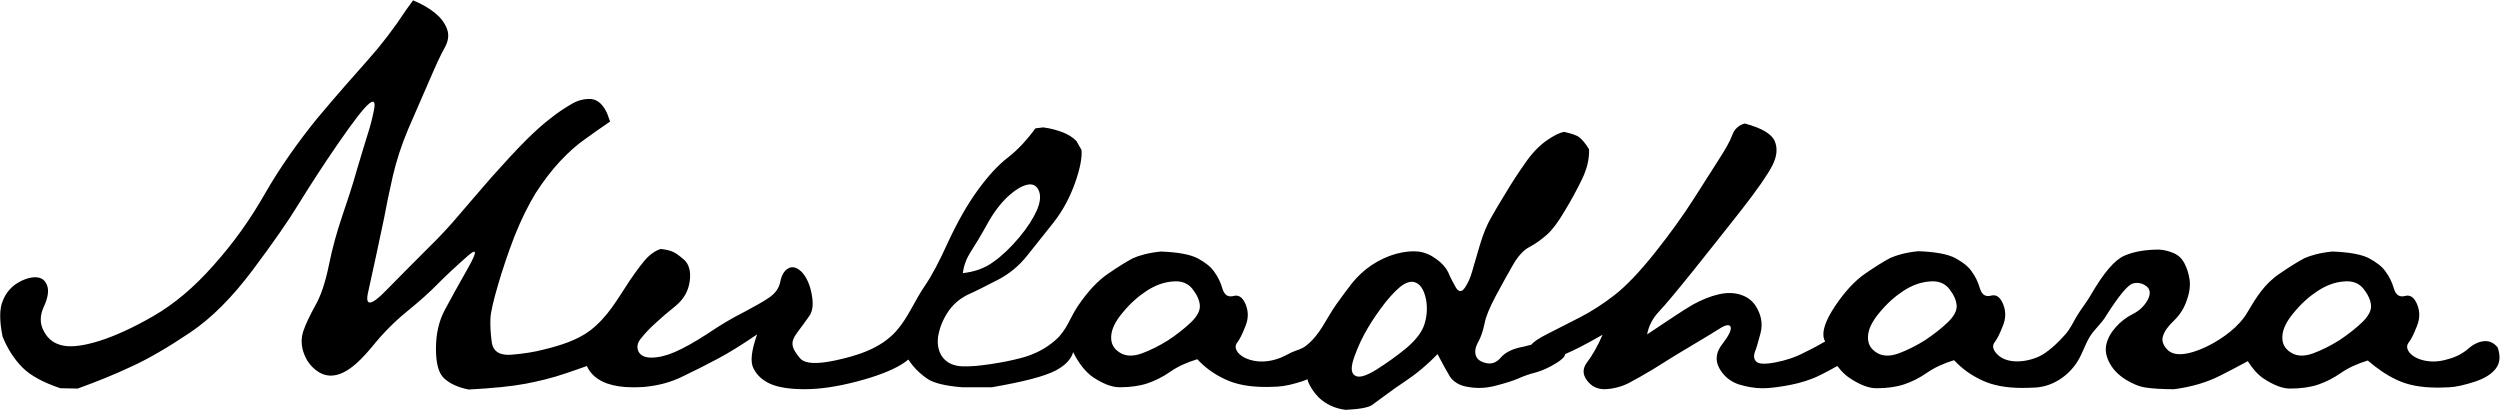<svg xmlns="http://www.w3.org/2000/svg" xmlns:xlink="http://www.w3.org/1999/xlink" x="0px" y="0px" viewBox="0 0 775.3 127.3" style="enable-background:new 0 0 775.3 127.3;" xml:space="preserve"><style type="text/css">	.st0{display:none;}	.st1{display:inline;}</style><g id="fondos" class="st0">	<g class="st1">		<defs>			<rect id="SVGID_1_" x="-1432.4" y="-522.9" width="1200" height="1200"></rect>		</defs>		<clipPath id="SVGID_00000178913840554669065120000014443523260798660518_">			<use xlink:href="#SVGID_1_" style="overflow:visible;"></use>		</clipPath>	</g>	<g class="st1">		<defs>			<rect id="SVGID_00000083767645842717179650000017809852830881025432_" x="-212.4" y="-522.9" width="1200" height="1200"></rect>		</defs>		<clipPath id="SVGID_00000021828393965283892560000012485228583846617483_">			<use xlink:href="#SVGID_00000083767645842717179650000017809852830881025432_" style="overflow:visible;"></use>		</clipPath>	</g></g><g id="Layer_1">	<path d="M743.5,117.9c3.2,1.5,7.3,2.3,12.3,2.3c0.4,0,1.7,0,3.8-0.1c2.1-0.1,4.7-0.7,7.8-1.7c3.1-1,5.3-2.4,6.6-4.1  c1.3-1.7,1.5-3.8,0.6-6.5c-1.1-1.4-2.4-2.1-4.1-2c-1.7,0.1-3.4,0.9-5,2.3c-1.6,1.4-3.7,2.6-6.4,3.3c-2.6,0.8-5.1,0.9-7.3,0.4  c-2.2-0.5-3.7-1.4-4.6-2.5c-0.9-1.2-0.9-2.2-0.2-3.1c0.7-0.9,1.6-2.6,2.5-5c1-2.4,1-4.6,0.1-6.8c-0.9-2.2-2.2-3.1-3.8-2.6  c-1.7,0.4-2.8-0.3-3.4-2.3c-0.6-2-1.4-3.7-2.6-5.3c-1.1-1.6-2.9-2.9-5.1-4.1c-2.3-1.2-6.1-1.9-11.4-2.1c-3.9,0.4-6.7,1.2-8.7,2.1  c-1.9,1-4.5,2.6-7.7,4.8c-4.6,3.1-7.2,7.3-9.9,11.9c-2.6,4.5-7.6,8.1-12.1,10.4c-3,1.5-9.8,4.4-12.8,1.2c-1.3-1.4-1.8-2.8-1.3-4.2  c0.4-1.4,1.5-3,3.4-4.8c1.8-1.7,3.2-3.9,4-6.4c0.9-2.5,1.1-4.7,0.8-6.5c-0.3-1.8-0.8-3.4-1.6-4.9c-0.8-1.5-1.9-2.5-3.3-3.1  c-1.4-0.6-2.9-1-4.5-1.1c-4.2,0-7.8,0.6-10.8,1.9c-3,1.3-6.4,5.3-10.3,12c-1.4,2.5-3.2,4.6-4.6,7c-1.1,1.9-1.9,3.7-3.4,5.4  c-2.1,2.4-4.4,4.6-7.1,6.3c-4,2.3-11.4,3.5-14.6-0.8c-0.9-1.2-0.9-2.2-0.2-3.1c0.7-0.9,1.6-2.6,2.5-5c1-2.4,1-4.6,0.1-6.8  c-0.9-2.2-2.2-3.1-3.8-2.6c-1.7,0.4-2.8-0.3-3.4-2.3c-0.6-2-1.4-3.7-2.6-5.3c-1.1-1.6-2.9-2.9-5.1-4.1c-2.3-1.2-6.1-1.9-11.4-2.1  c-3.9,0.4-6.7,1.2-8.7,2.1c-1.9,1-4.5,2.6-7.7,4.8c-3.2,2.2-6.3,5.5-9.4,10.1c-3,4.5-4.2,8-3.4,10.3c0.1,0.3,0.2,0.5,0.3,0.7  c-1.7,1-3.7,2.1-6.2,3.3c-3,1.6-6.1,2.6-9.3,3.2c-3.2,0.6-5.1,0.5-5.9-0.3c-0.7-0.8-0.8-1.7-0.4-2.9c0.5-1.2,1-3,1.7-5.6  c0.7-2.5,0.5-5-0.7-7.4c-1.1-2.4-2.8-3.9-5.1-4.7c-2.2-0.8-4.7-0.8-7.2-0.2c-2.6,0.6-5.2,1.7-7.8,3.1c-2.6,1.5-7.3,4.6-14.3,9.3  c0.5-2.7,1.8-5.1,3.7-7.1c1.9-2,5.4-6.2,10.4-12.4c5-6.2,10-12.6,15-18.9c5-6.4,8.2-11,9.7-13.9c1.5-2.9,1.7-5.4,0.8-7.6  c-0.9-2.2-4-4.1-9.3-5.5c-1.9,0.5-3.2,1.7-3.9,3.6c-0.7,1.9-2,4.2-3.8,7c-1.8,2.8-4.4,6.9-7.9,12.4c-3.5,5.5-7.6,11.2-12.3,17.1  c-4.7,5.9-8.9,10.3-12.5,13.1c-3.6,2.8-7.2,5.1-10.7,6.9c-3.5,1.8-6.9,3.5-10.2,5.2c-2.6,1.3-4.2,2.4-4.9,3.3  c-0.7,0.2-1.5,0.4-2.4,0.6c-3.3,0.6-5.6,1.7-7,3.3c-1.3,1.6-2.9,2.2-4.6,1.8c-1.7-0.4-2.8-1.1-3.2-2.3c-0.4-1.2-0.2-2.6,0.7-4.2  c0.9-1.6,1.5-3.5,2-5.8c0.4-2.2,1.6-5,3.4-8.4c1.8-3.3,3.5-6.5,5.2-9.4c1.6-2.9,3.4-4.9,5.3-5.9c1.9-1,3.7-2.3,5.4-3.8  c1.7-1.5,3.5-3.9,5.5-7.3c2-3.3,3.8-6.6,5.4-9.9c1.6-3.3,2.3-6.4,2.2-9.3c-1.1-1.8-2.1-3-3-3.7c-0.9-0.7-2.5-1.2-4.7-1.7  c-1.4,0.2-3.2,1.1-5.5,2.7c-2.3,1.6-4.6,4-6.7,7.1c-2.2,3.1-4.2,6.2-6.1,9.4c-1.9,3.1-3.4,5.6-4.5,7.6c-1.1,1.9-2.3,4.7-3.4,8.4  c-1.1,3.7-1.9,6.4-2.4,8.2c-0.5,1.8-1.2,3.4-2.2,4.9c-1,1.5-2,1.4-2.9-0.2c-0.9-1.6-1.7-3.1-2.3-4.6c-0.7-1.4-1.9-2.8-3.7-4.1  c-1.8-1.3-3.7-2.1-5.6-2.3c-1.9-0.2-4.2,0-6.8,0.7c-2.6,0.7-5.2,1.9-7.6,3.5c-2.4,1.6-4.4,3.5-6.1,5.6c-1.6,2.1-3.3,4.3-4.9,6.6  c-3.2,4.5-5,9.5-9.5,12.9c-1.3,1-2.8,1.3-4.2,1.9c-1.7,0.8-3.1,1.7-4.9,2.2c-2.6,0.8-5.1,0.9-7.3,0.4c-2.2-0.5-3.7-1.4-4.6-2.5  c-0.9-1.2-0.9-2.2-0.2-3.1c0.7-0.9,1.6-2.6,2.5-5c1-2.4,1-4.6,0.1-6.8c-0.9-2.2-2.2-3.1-3.8-2.6c-1.7,0.4-2.8-0.3-3.4-2.3  c-0.6-2-1.4-3.7-2.6-5.3c-1.1-1.6-2.9-2.9-5.1-4.1c-2.3-1.2-6.1-1.9-11.4-2.1c-3.9,0.4-6.7,1.2-8.7,2.1c-1.9,1-4.5,2.6-7.7,4.8  c-3.2,2.2-6.3,5.5-9.4,10.1c-2.4,3.6-3.4,7.4-6.8,10.4c-3,2.7-6.8,4.6-10.7,5.6c-3,0.8-6.1,1.4-9.4,1.9c-3.3,0.5-6.2,0.8-8.9,0.7  c-2.6-0.1-4.6-1-6-2.7c-1.3-1.7-1.8-3.9-1.5-6.4c0.4-2.5,1.3-5,2.9-7.5c1.6-2.5,3.7-4.3,6.3-5.6c2.7-1.2,5.8-2.8,9.3-4.6  s6.6-4.3,9.2-7.6c2.6-3.3,5.3-6.7,8.2-10.3c2.8-3.6,5-7.7,6.6-12.2c1.6-4.5,2.2-7.9,2-10.2l-1.6-2.8c-1.2-1.2-2.7-2.1-4.3-2.7  s-3.6-1.2-6-1.5l-2.4,0.3c-2.7,3.7-5.6,6.8-8.6,9.1c-3,2.3-6.1,5.7-9.3,10.1c-3.2,4.4-6.2,9.7-9.1,15.9c-2.8,6.2-5.2,10.7-7.2,13.6  c-3.2,4.6-5.2,9.9-8.9,14.1c-4.9,5.5-12.1,7.7-19.1,9.2c-5.7,1.2-9.2,1-10.7-0.6c-1.4-1.6-2.3-3.1-2.4-4.2  c-0.2-1.2,0.4-2.5,1.6-4.1c1.2-1.6,2.4-3.2,3.5-4.8c1.2-1.6,1.4-3.9,0.8-7c-0.6-3.1-1.7-5.3-3.1-6.8c-1.5-1.4-2.8-1.8-4.1-1.1  c-1.3,0.7-2.1,2.1-2.5,4.1c-0.4,2.1-1.6,3.7-3.5,5c-1.9,1.3-4.6,2.8-8,4.6c-3.4,1.7-7.1,3.9-11.1,6.6c-4,2.6-7.4,4.5-10.2,5.7  c-2.8,1.2-5.2,1.7-7.2,1.7c-2,0-3.3-0.6-4-1.9c-0.6-1.3-0.4-2.7,0.9-4.2c1.2-1.5,2.7-3.1,4.4-4.6c1.7-1.6,3.8-3.4,6.3-5.4  c2.5-2.1,3.9-4.6,4.3-7.6c0.4-3-0.2-5.2-1.7-6.6c-1.5-1.3-2.7-2.2-3.5-2.5c-0.8-0.4-2.1-0.7-3.8-0.9c-1.3,0.4-2.6,1.2-4,2.5  c-1.3,1.3-3.2,3.8-5.6,7.3c-3.8,5.7-6.7,11.2-12.3,15.5c-4.1,3.1-9.5,4.7-14.4,5.9c-3,0.8-6.4,1.3-10,1.6c-3.6,0.3-5.7-1-6.1-3.9  c-0.4-2.9-0.5-5.4-0.4-7.4c0.1-2,0.9-5.4,2.3-10.2c1.4-4.8,3.1-9.9,5.1-15.1c2.1-5.3,4.3-9.7,6.6-13.5c2.4-3.7,4.9-7,7.5-9.8  c2.6-2.8,5.3-5.2,7.9-7c2.6-1.9,5.2-3.7,7.7-5.4l-0.9-2.5c-1.3-2.9-3-4.3-5-4.5c-2.1-0.1-4.2,0.4-6.3,1.7c-2.2,1.3-4.3,2.7-6.4,4.4  c-2.1,1.6-4.7,3.9-7.6,6.8c-2.9,2.9-6.5,6.8-10.6,11.4c-4.1,4.7-7.4,8.6-10,11.6c-2.6,3.1-5.7,6.5-9.5,10.2c-3.7,3.7-8,8-12.9,13  c-4.8,5-6.8,5.3-5.9,1.1c0.9-4.2,1.8-8.2,2.6-11.9c0.8-3.7,1.6-7.5,2.4-11.3c0.7-3.8,1.6-8.2,2.7-13c1.1-4.8,2.7-9.7,4.8-14.7  c2.2-5,4.3-9.9,6.4-14.7c2.1-4.9,3.7-8.4,4.9-10.5c1.2-2.1,1.4-4.1,0.7-5.9c-0.7-1.8-1.9-3.4-3.6-4.8c-1.7-1.4-4-2.8-6.9-4  l-2.1,2.9c-3.8,5.8-7.8,11-12,15.7c-4.2,4.7-9.5,10.7-15.7,18.1C92.3,44.2,86.8,52,82.2,60c-4.6,8.1-9.9,15.5-16,22.3  C60.2,89.1,54,94.3,47.6,98c-6.4,3.7-12,6.2-16.7,7.7c-4.8,1.5-8.5,2-11.2,1.5c-2.7-0.5-4.7-1.9-6-4.3c-1.4-2.4-1.4-5-0.1-7.8  c1.3-2.8,1.6-5,1-6.6c-0.6-1.6-1.7-2.4-3.3-2.5c-1.6-0.1-3.5,0.4-5.6,1.6c-2.1,1.2-3.8,3.1-4.8,5.6c-1.1,2.5-1.1,6.2-0.1,11.2  c1.6,3.9,3.7,7.1,6.2,9.6c2.5,2.5,6.4,4.6,11.7,6.4l5.4,0.1c5.5-2,11.1-4.2,16.6-6.8c5.5-2.5,11.6-6.1,18.3-10.6s13.1-11,19.4-19.4  c6.3-8.4,11.1-15.3,14.5-20.9c3.4-5.5,7.4-11.7,12.1-18.5c4.7-6.8,7.8-10.8,9.4-12.1c1.5-1.3,2.1-0.7,1.6,1.8  c-0.5,2.5-1.1,5-1.9,7.4c-0.8,2.5-1.9,6.2-3.4,11.2c-1.4,5-3,9.8-4.6,14.5c-1.6,4.7-3,9.7-4.1,15.1c-1.1,5.4-2.5,9.6-4.3,12.7  c-1.7,3.1-3,5.8-3.7,8c-0.7,2.3-0.6,4.6,0.4,7.1c1,2.5,2.6,4.3,4.8,5.6c2.2,1.2,4.6,1.2,7.3-0.1c2.7-1.3,5.6-4,9-8.1  c3.3-4.1,6.9-7.7,10.7-10.8c3.8-3.1,7.1-6,9.7-8.7c2.7-2.7,5.6-5.4,8.9-8.3c3.2-2.9,3.3-1.7,0.3,3.6c-3,5.3-5.4,9.6-7.2,13  c-1.8,3.4-2.7,7.4-2.7,11.9c0,4.6,0.8,7.6,2.5,9.2c1.7,1.6,4.2,2.8,7.6,3.5c7.6-0.4,13.5-1,17.7-1.8c4.2-0.8,8.3-1.8,12.4-3.2  c2.5-0.8,4.6-1.6,6.6-2.3c1.1,2.5,3.2,4.3,6.2,5.4c2.3,0.8,4.9,1.2,7.9,1.2c1.2,0,2.3,0,3.6-0.1c4.5-0.4,8.5-1.5,12.1-3.3  c3.6-1.7,7.1-3.5,10.7-5.4c3.6-1.9,7.6-4.4,12.3-7.6c-1.8,5.1-2.2,8.6-1.1,10.6c1,2,2.7,3.6,5.1,4.7s6,1.7,10.8,1.7  c4.7,0,10.1-0.8,16.2-2.4c6.1-1.6,10.7-3.4,13.8-5.3c0.8-0.5,1.5-1,2.1-1.5c0.4,0.6,0.9,1.3,1.4,1.9c1.3,1.6,2.9,3,4.7,4.2  c1.9,1.2,5.4,2.1,10.6,2.5h9.2c9.8-1.7,16.4-3.4,19.8-5.2c3-1.6,4.8-3.5,5.4-5.7c1.8,3.6,3.9,6.2,6.2,7.8c3.2,2.1,5.9,3.1,8.2,3.1  c3.3,0,6.2-0.4,8.6-1.2c2.4-0.8,4.8-2,7.1-3.6c2.3-1.6,5.1-2.9,8.4-3.9c2.4,2.6,5.3,4.7,8.8,6.3c3.2,1.5,7.3,2.3,12.3,2.3  c0.4,0,1.7,0,3.8-0.1c2.1-0.1,4.7-0.7,7.8-1.7c0.5-0.2,1-0.4,1.5-0.6c0,0.2,0,0.3,0.1,0.5c0.6,1.8,1.8,3.5,3.3,5.1  c2.3,2.2,5.1,3.5,8.4,3.9c4.3-0.2,7-0.7,8.2-1.5c1.1-0.8,2.6-1.9,4.5-3.3c1.9-1.4,3.7-2.7,5.4-3.8c1.8-1.2,3.6-2.5,5.5-4.1  c1.9-1.6,3.5-3.1,4.9-4.6c1.5,2.9,2.8,5.2,3.8,6.9c1.1,1.7,3,2.9,5.7,3.3c2.7,0.5,5.6,0.4,8.6-0.4c3-0.8,5.3-1.5,6.9-2.2  c1.6-0.7,3.4-1.4,5.5-1.9c2.1-0.6,4.3-1.6,6.5-3c1.6-1,2.5-1.9,2.6-2.7c2.9-1.2,6.7-3.2,11.6-6c-1.6,3.7-3.2,6.4-4.7,8.4  c-1.5,1.9-1.6,3.8-0.2,5.7c1.4,1.9,3.2,2.8,5.5,2.8c2.8-0.1,5.3-0.8,7.5-1.9c2.3-1.2,4.7-2.6,7.4-4.2c2.7-1.7,5-3.1,6.9-4.3  c2-1.2,4.3-2.6,7-4.2c2.7-1.6,5-3,6.9-4.2c1.9-1.2,3.1-1.4,3.4-0.5c0.3,0.9-0.5,2.6-2.5,5.2c-2,2.5-2.4,5.1-1,7.6  c1.4,2.5,3.4,4.1,6,5c2.6,0.8,5.1,1.2,7.4,1.2c1.6,0,3.8-0.2,6.8-0.7c3-0.5,5.8-1.2,8.4-2.2c1.7-0.6,4.4-2,8-4  c1.2,1.6,2.5,2.9,3.9,3.8c3.2,2.1,5.9,3.1,8.2,3.1c3.3,0,6.2-0.4,8.6-1.2c2.4-0.8,4.8-2,7.1-3.6c2.3-1.6,5.1-2.9,8.4-3.9  c2.4,2.6,5.3,4.7,8.8,6.3c3.2,1.5,7.3,2.3,12.3,2.3c0.4,0,1.7,0,3.8-0.1c5.1-0.2,9.7-3,12.7-7.1c2-2.7,2.8-5.9,4.5-8.7  c1.4-2.3,3.6-4,5-6.4c4-6.3,6.8-9.7,8.4-10.1c1.5-0.4,2.9-0.1,4.2,0.9c1.2,1,1.3,2.4,0.3,4.3c-1.1,1.9-2.6,3.3-4.6,4.3  c-2,1-3.8,2.4-5.3,4.1c-1.5,1.7-2.5,3.5-2.9,5.4c-0.4,1.9,0,3.8,1.1,5.8c1.1,2,2.7,3.6,4.9,5c2.1,1.3,4.2,2.2,6.3,2.5  c2.1,0.3,5,0.5,8.7,0.5c5.4-0.7,10.2-2.1,14.5-4.3c2.6-1.3,5.4-2.8,8.4-4.4c1.5,2.4,3.1,4.2,4.9,5.4c3.2,2.1,5.9,3.1,8.2,3.1  c3.3,0,6.2-0.4,8.6-1.2c2.4-0.8,4.8-2,7.1-3.6c2.3-1.6,5.1-2.9,8.4-3.9C737.1,114.2,740,116.3,743.5,117.9 M301.1,78  c1.3-2,3-4.8,5-8.4c2-3.7,4.2-6.5,6.4-8.6c2.3-2.1,4.3-3.3,6-3.7c1.7-0.4,2.9,0.2,3.6,1.7c0.7,1.5,0.6,3.5-0.5,6.1  c-1.1,2.5-2.9,5.4-5.5,8.5c-2.6,3.1-5.3,5.7-8,7.6c-2.7,2-5.9,3.1-9.5,3.5C298.9,82.2,299.8,80,301.1,78z M369.3,100  c-2,1.9-4.3,3.7-7,5.5c-2.7,1.7-5.5,3.1-8.2,4.1c-2.8,1-5.1,0.9-6.9-0.3c-1.9-1.2-2.7-2.8-2.6-5c0.1-2.2,1.3-4.7,3.6-7.4  c2.3-2.8,4.8-5,7.4-6.7c2.6-1.7,5.3-2.7,8-2.9c2.7-0.3,4.8,0.5,6.2,2.3c1.4,1.8,2.2,3.5,2.3,5.2C372.2,96.3,371.3,98.1,369.3,100z   M441.7,100.7c-0.8,2.4-2.7,4.8-5.5,7.2c-2.9,2.4-6,4.6-9.3,6.7c-3.4,2.1-5.6,2.7-6.8,1.8c-1.2-0.8-1.2-2.8,0-6  c1.1-3.1,2.5-6,4.1-8.7c1.6-2.7,3.4-5.3,5.5-8c2.1-2.6,4-4.5,5.6-5.5c1.7-1,3.1-1.1,4.4-0.2c1.3,0.9,2.1,2.6,2.6,5.2  C442.7,95.8,442.5,98.2,441.7,100.7z M604,100c-2,1.9-4.3,3.7-7,5.5c-2.7,1.7-5.5,3.1-8.2,4.1c-2.8,1-5.1,0.9-6.9-0.3  c-1.9-1.2-2.7-2.8-2.6-5c0.1-2.2,1.3-4.7,3.6-7.4c2.3-2.8,4.8-5,7.4-6.7c2.6-1.7,5.3-2.7,8-2.9c2.7-0.3,4.8,0.5,6.2,2.3  c1.4,1.8,2.2,3.5,2.3,5.2C606.9,96.3,606,98.1,604,100z M732.5,100c-2,1.9-4.3,3.7-7,5.5c-2.7,1.7-5.5,3.1-8.2,4.1  c-2.8,1-5.1,0.9-6.9-0.3c-1.9-1.2-2.7-2.8-2.6-5c0.1-2.2,1.3-4.7,3.6-7.4c2.3-2.8,4.8-5,7.4-6.7c2.6-1.7,5.3-2.7,8-2.9  c2.7-0.3,4.8,0.5,6.2,2.3c1.4,1.8,2.2,3.5,2.3,5.2C735.4,96.3,734.5,98.1,732.5,100z"></path></g></svg>